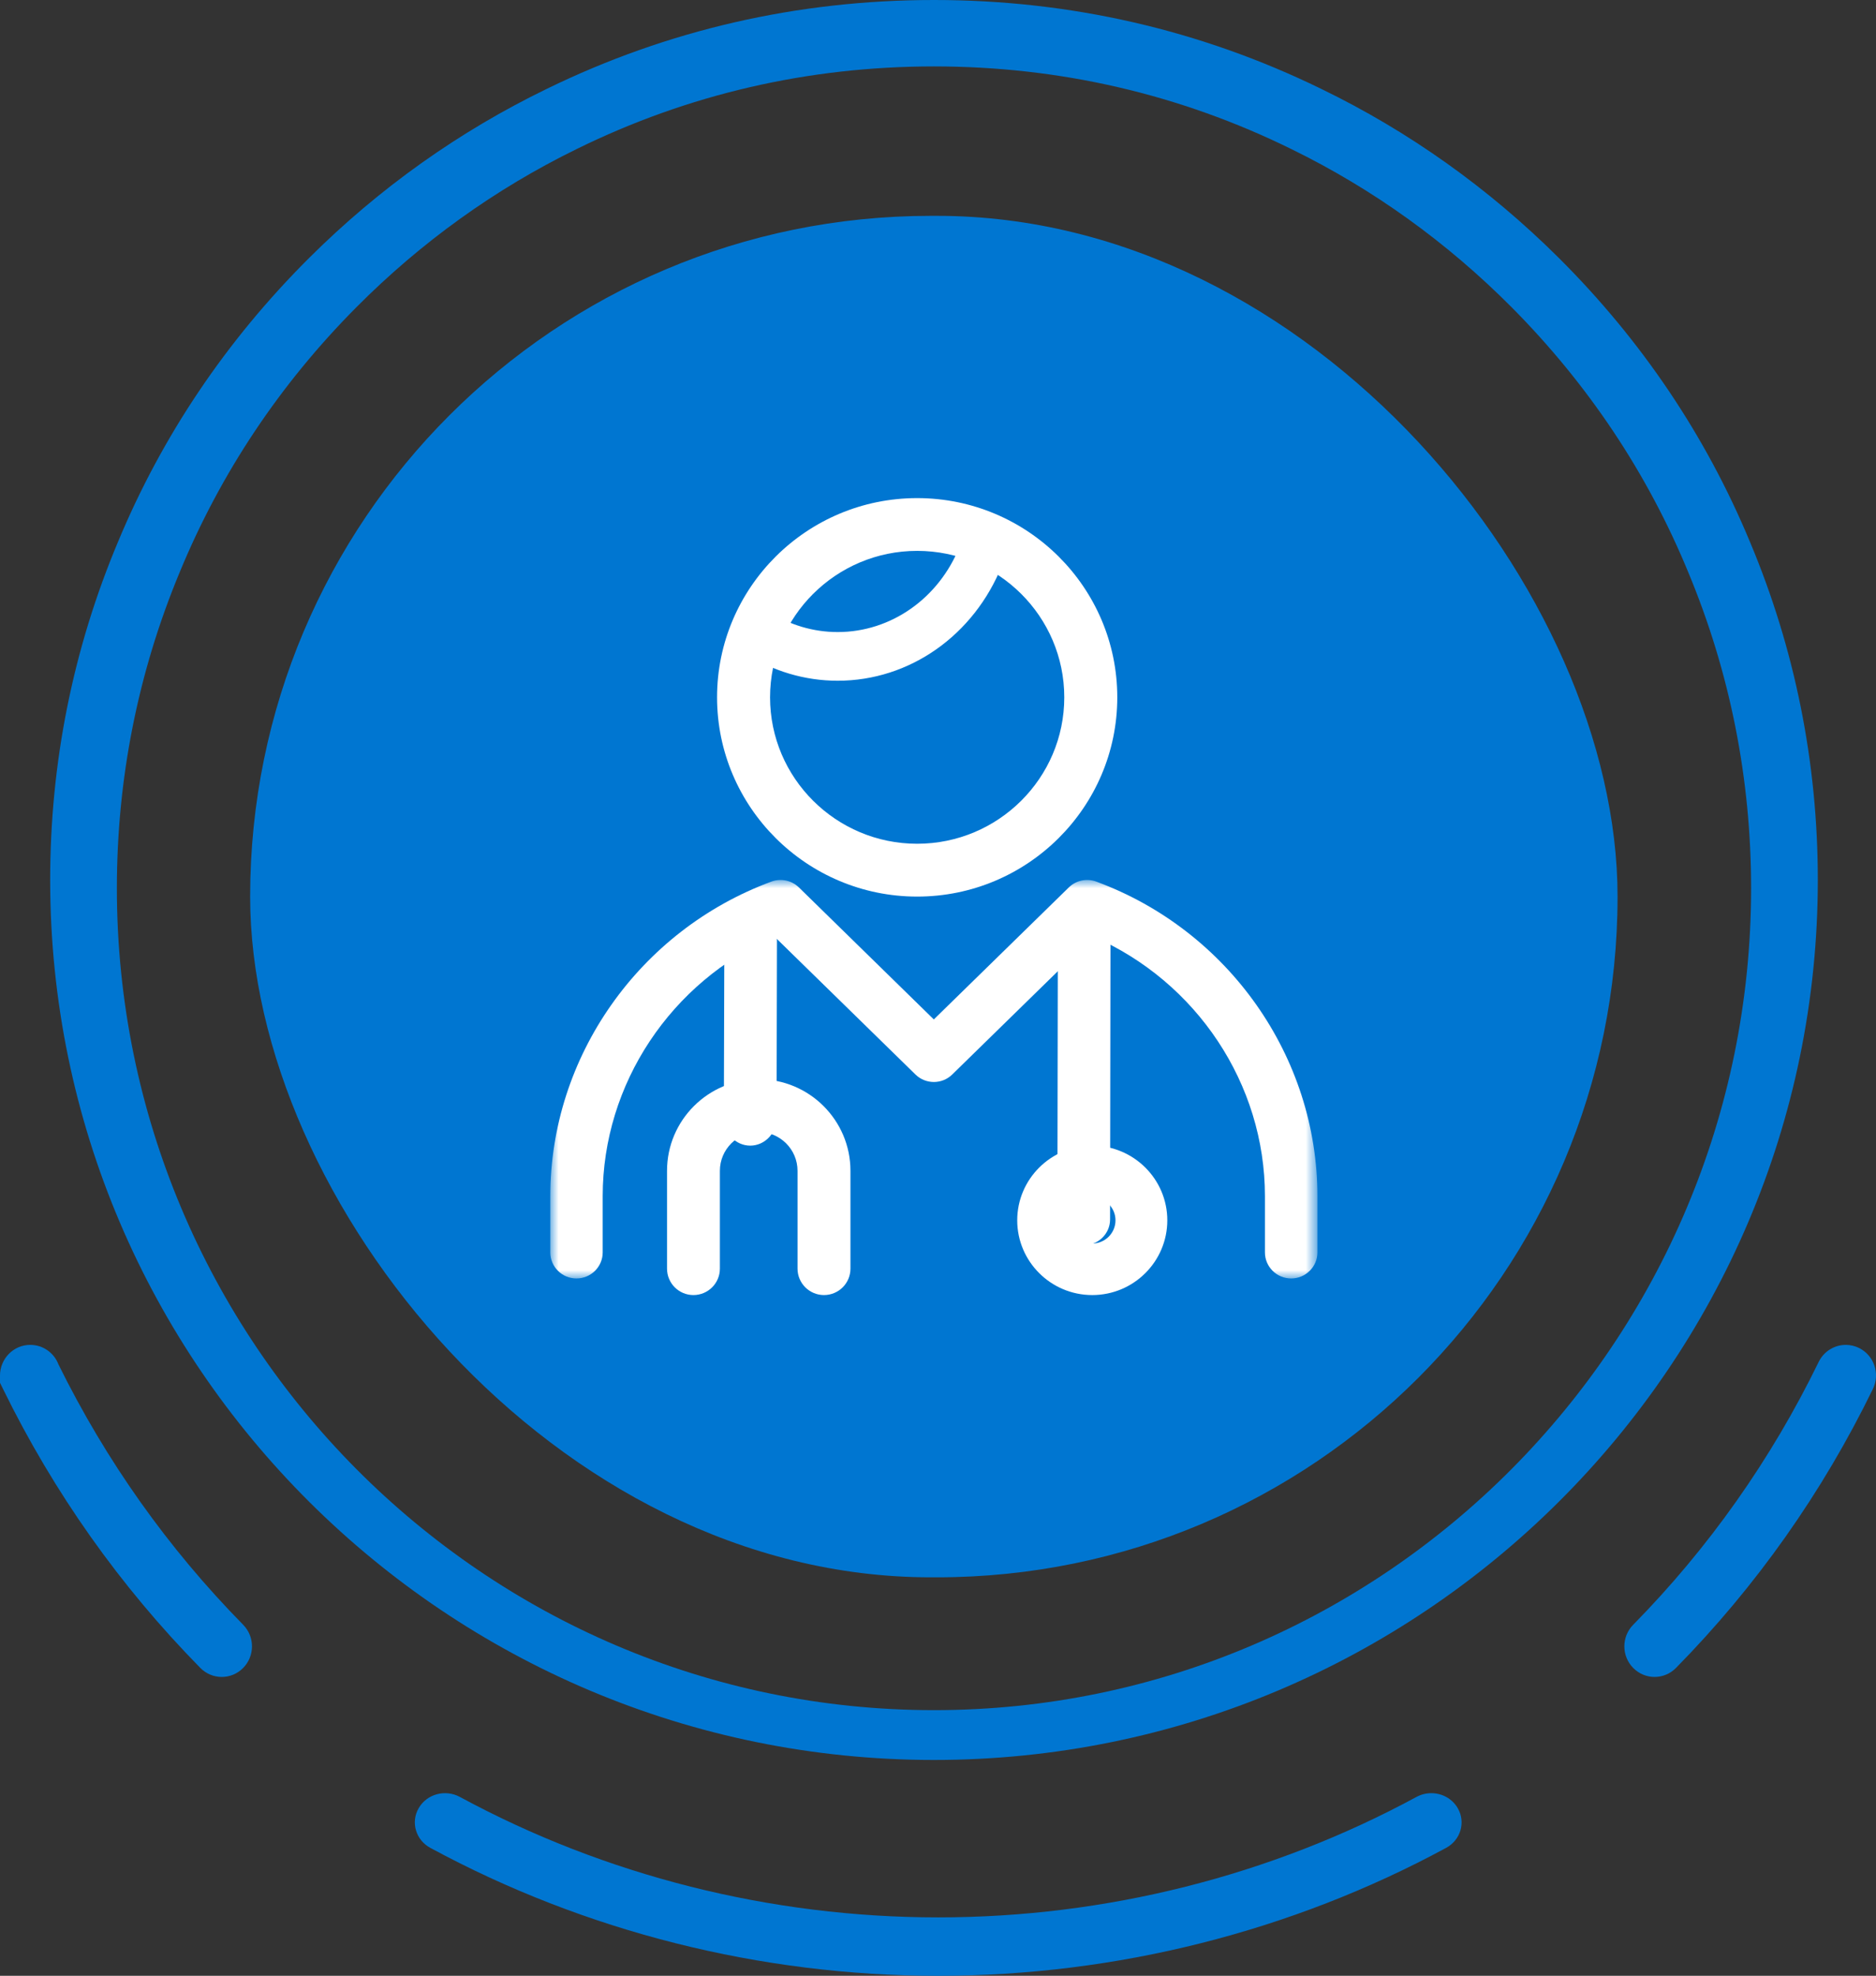 <?xml version="1.0" encoding="UTF-8"?> <svg xmlns="http://www.w3.org/2000/svg" xmlns:xlink="http://www.w3.org/1999/xlink" width="113px" height="119px" viewBox="0 0 113 119" version="1.1"><rect x="0" y="0" width="113" height="119" fill="#333333" stroke="none"/><title>Primary Care</title><defs><polygon id="path-1" points="0 0 46.205 0 46.205 24 0 24"></polygon></defs><g id="V3" stroke="none" stroke-width="1" fill="none" fill-rule="evenodd"><g id="BKC-ACA_Spira-Care-D" transform="translate(-690, -3460)"><g id="Group-13" transform="translate(0, 3194)"><g id="Primary-Care" transform="translate(690, 266)"><g id="Icon" fill="#0076D1"><rect id="Rectangle" x="15.067" y="13" width="82.366" height="82" rx="41"></rect><g id="Group-2" fill-rule="nonzero"><path d="M112.462,81.537 C111.747,80.817 110.596,80.823 109.888,81.544 C105.054,86.461 101.064,92.114 98.029,98.346 C97.585,99.259 97.956,100.361 98.857,100.81 C99.116,100.939 99.391,101 99.66,101 C100.332,101 100.978,100.623 101.295,99.973 C104.155,94.099 107.915,88.773 112.47,84.14 C113.18,83.418 113.176,82.253 112.462,81.537 Z" id="Path" transform="translate(105.421, 91) rotate(-180) translate(-105.421, -91) "></path><path d="M26.812,119 C27.114,119 27.418,118.927 27.7,118.776 C36.468,114.027 46.43,111.518 56.515,111.518 C66.599,111.518 76.561,114.027 85.327,118.774 C86.21,119.251 87.317,118.947 87.805,118.101 C88.299,117.255 87.985,116.182 87.108,115.707 C77.797,110.665 67.22,108 56.515,108 C45.811,108 35.232,110.665 25.919,115.705 C25.042,116.18 24.729,117.251 25.22,118.099 C25.555,118.676 26.173,119 26.812,119 Z" id="Path" transform="translate(56.513, 113.5) rotate(-180) translate(-56.513, -113.5) "></path><path d="M14.989,98.331 C11.942,92.11 7.946,86.461 3.112,81.544 C2.402,80.822 1.251,80.818 0.538,81.536 C-0.176,82.253 -0.18,83.419 0.53,84.141 C5.051,88.739 8.794,94.016 11.658,99.827 C11.92,100.516 12.583,101 13.358,101 C14.365,101 15.179,100.166 15.179,99.149 L15.179,98.718 L14.989,98.331 Z" id="Path" transform="translate(7.589, 91) rotate(-180) translate(-7.589, -91) "></path><path d="M93.896,15.536 C89.674,11.335 84.852,7.905 79.567,5.345 C72.296,1.797 64.453,0 56.258,0 C48.06,0 40.219,1.799 32.954,5.343 C27.658,7.908 22.835,11.338 18.62,15.536 C13.641,20.494 9.769,26.243 7.116,32.616 C4.399,39.074 3.022,45.933 3.022,52.999 C3.022,82.223 26.902,106 56.258,106 C85.614,106 109.495,82.223 109.495,52.999 C109.495,45.933 108.116,39.074 105.402,32.623 C102.751,26.248 98.88,20.499 93.896,15.536 Z M56.258,103 C29.118,103 7.04,80.794 7.04,53.499 C7.04,46.898 8.314,40.493 10.828,34.454 C13.283,28.501 16.863,23.134 21.468,18.503 C25.368,14.58 29.826,11.38 34.722,8.983 C41.436,5.677 48.681,4 56.258,4 C63.832,4 71.079,5.677 77.798,8.986 C82.685,11.376 87.144,14.578 91.05,18.503 C95.658,23.141 99.238,28.506 101.69,34.462 C104.203,40.491 105.477,46.896 105.477,53.499 C105.475,80.794 83.397,103 56.258,103 Z" id="Shape"></path></g></g><g id="Group-16" transform="translate(33.147, 30)"><g id="Group-3" transform="translate(0, 23)"><mask id="mask-2" fill="white"><use xlink:href="#path-1"></use></mask><g id="Clip-2"></g><path d="M44.627,24 C43.755,24 43.046,23.297 43.046,22.43 L43.046,19.041 C43.046,12.285 38.93,6.122 32.706,3.408 L24.209,11.717 C23.597,12.317 22.609,12.317 21.997,11.717 L13.501,3.408 C7.272,6.122 3.156,12.281 3.156,19.041 L3.156,22.43 C3.156,23.297 2.448,24 1.576,24 C0.704,24 0,23.297 0,22.43 L0,19.041 C0,10.652 5.352,3.038 13.317,0.098 C13.889,-0.113 14.537,0.022 14.977,0.451 L23.101,8.399 L31.23,0.451 C31.666,0.022 32.314,-0.113 32.886,0.098 C40.854,3.038 46.207,10.652 46.207,19.041 L46.207,22.43 C46.207,23.297 45.499,24 44.627,24" id="Fill-1" fill="#FFFFFF" mask="url(#mask-2)"></path></g><path d="M32.131,45 L32.127,45 C31.251,45 30.544,44.304 30.544,43.447 L30.572,26.549 C30.572,25.692 31.283,25 32.159,25 L32.159,25 C33.035,25 33.746,25.696 33.742,26.553 L33.718,43.451 C33.714,44.308 33.007,45 32.131,45" id="Fill-4" fill="#FFFFFF"></path><path d="M12.042,39 L12.038,39 C11.162,38.996 10.454,38.254 10.454,37.34 L10.483,26.647 C10.487,25.738 11.194,25 12.07,25 L12.074,25 C12.95,25 13.657,25.746 13.653,26.66 L13.629,37.349 C13.625,38.262 12.913,39 12.042,39" id="Fill-6" fill="#FFFFFF"></path><path d="M16.486,48 C15.607,48 14.892,47.287 14.892,46.408 L14.892,40.517 C14.892,39.227 13.843,38.179 12.556,38.179 C11.264,38.179 10.215,39.227 10.215,40.517 L10.215,46.408 C10.215,47.287 9.501,48 8.621,48 C7.742,48 7.031,47.287 7.031,46.408 L7.031,40.517 C7.031,37.474 9.509,35 12.556,35 C15.603,35 18.08,37.474 18.08,40.517 L18.08,46.408 C18.08,47.287 17.366,48 16.486,48" id="Fill-8" fill="#FFFFFF"></path><path d="M32.645,42.105 C31.875,42.105 31.246,42.731 31.246,43.498 C31.246,44.269 31.875,44.895 32.645,44.895 C33.416,44.895 34.044,44.269 34.044,43.498 C34.044,42.731 33.416,42.105 32.645,42.105 M32.645,48 C30.152,48 28.125,45.981 28.125,43.498 C28.125,41.019 30.152,39 32.645,39 C35.138,39 37.165,41.019 37.165,43.498 C37.165,45.981 35.138,48 32.645,48" id="Fill-10" fill="#FFFFFF"></path><path d="M22.098,3.178 C17.215,3.178 13.237,7.134 13.237,12 C13.237,16.862 17.215,20.818 22.098,20.818 C26.982,20.818 30.959,16.862 30.959,12 C30.959,7.134 26.982,3.178 22.098,3.178 M22.098,24 C15.454,24 10.045,18.614 10.045,12 C10.045,5.382 15.454,0 22.098,0 C28.746,0 34.152,5.382 34.152,12 C34.152,18.614 28.746,24 22.098,24" id="Fill-12" fill="#FFFFFF"></path><path d="M17.31,11 C15.331,11 13.394,10.424 11.709,9.331 C11.057,8.908 10.854,8.005 11.254,7.313 C11.649,6.622 12.504,6.407 13.152,6.83 C14.403,7.64 15.839,8.068 17.31,8.068 C20.526,8.068 23.413,6.035 24.663,2.895 C24.961,2.151 25.774,1.802 26.478,2.114 C27.182,2.43 27.508,3.292 27.213,4.039 C25.525,8.269 21.64,11 17.31,11" id="Fill-14" fill="#FFFFFF"></path></g></g></g></g></g></svg> 